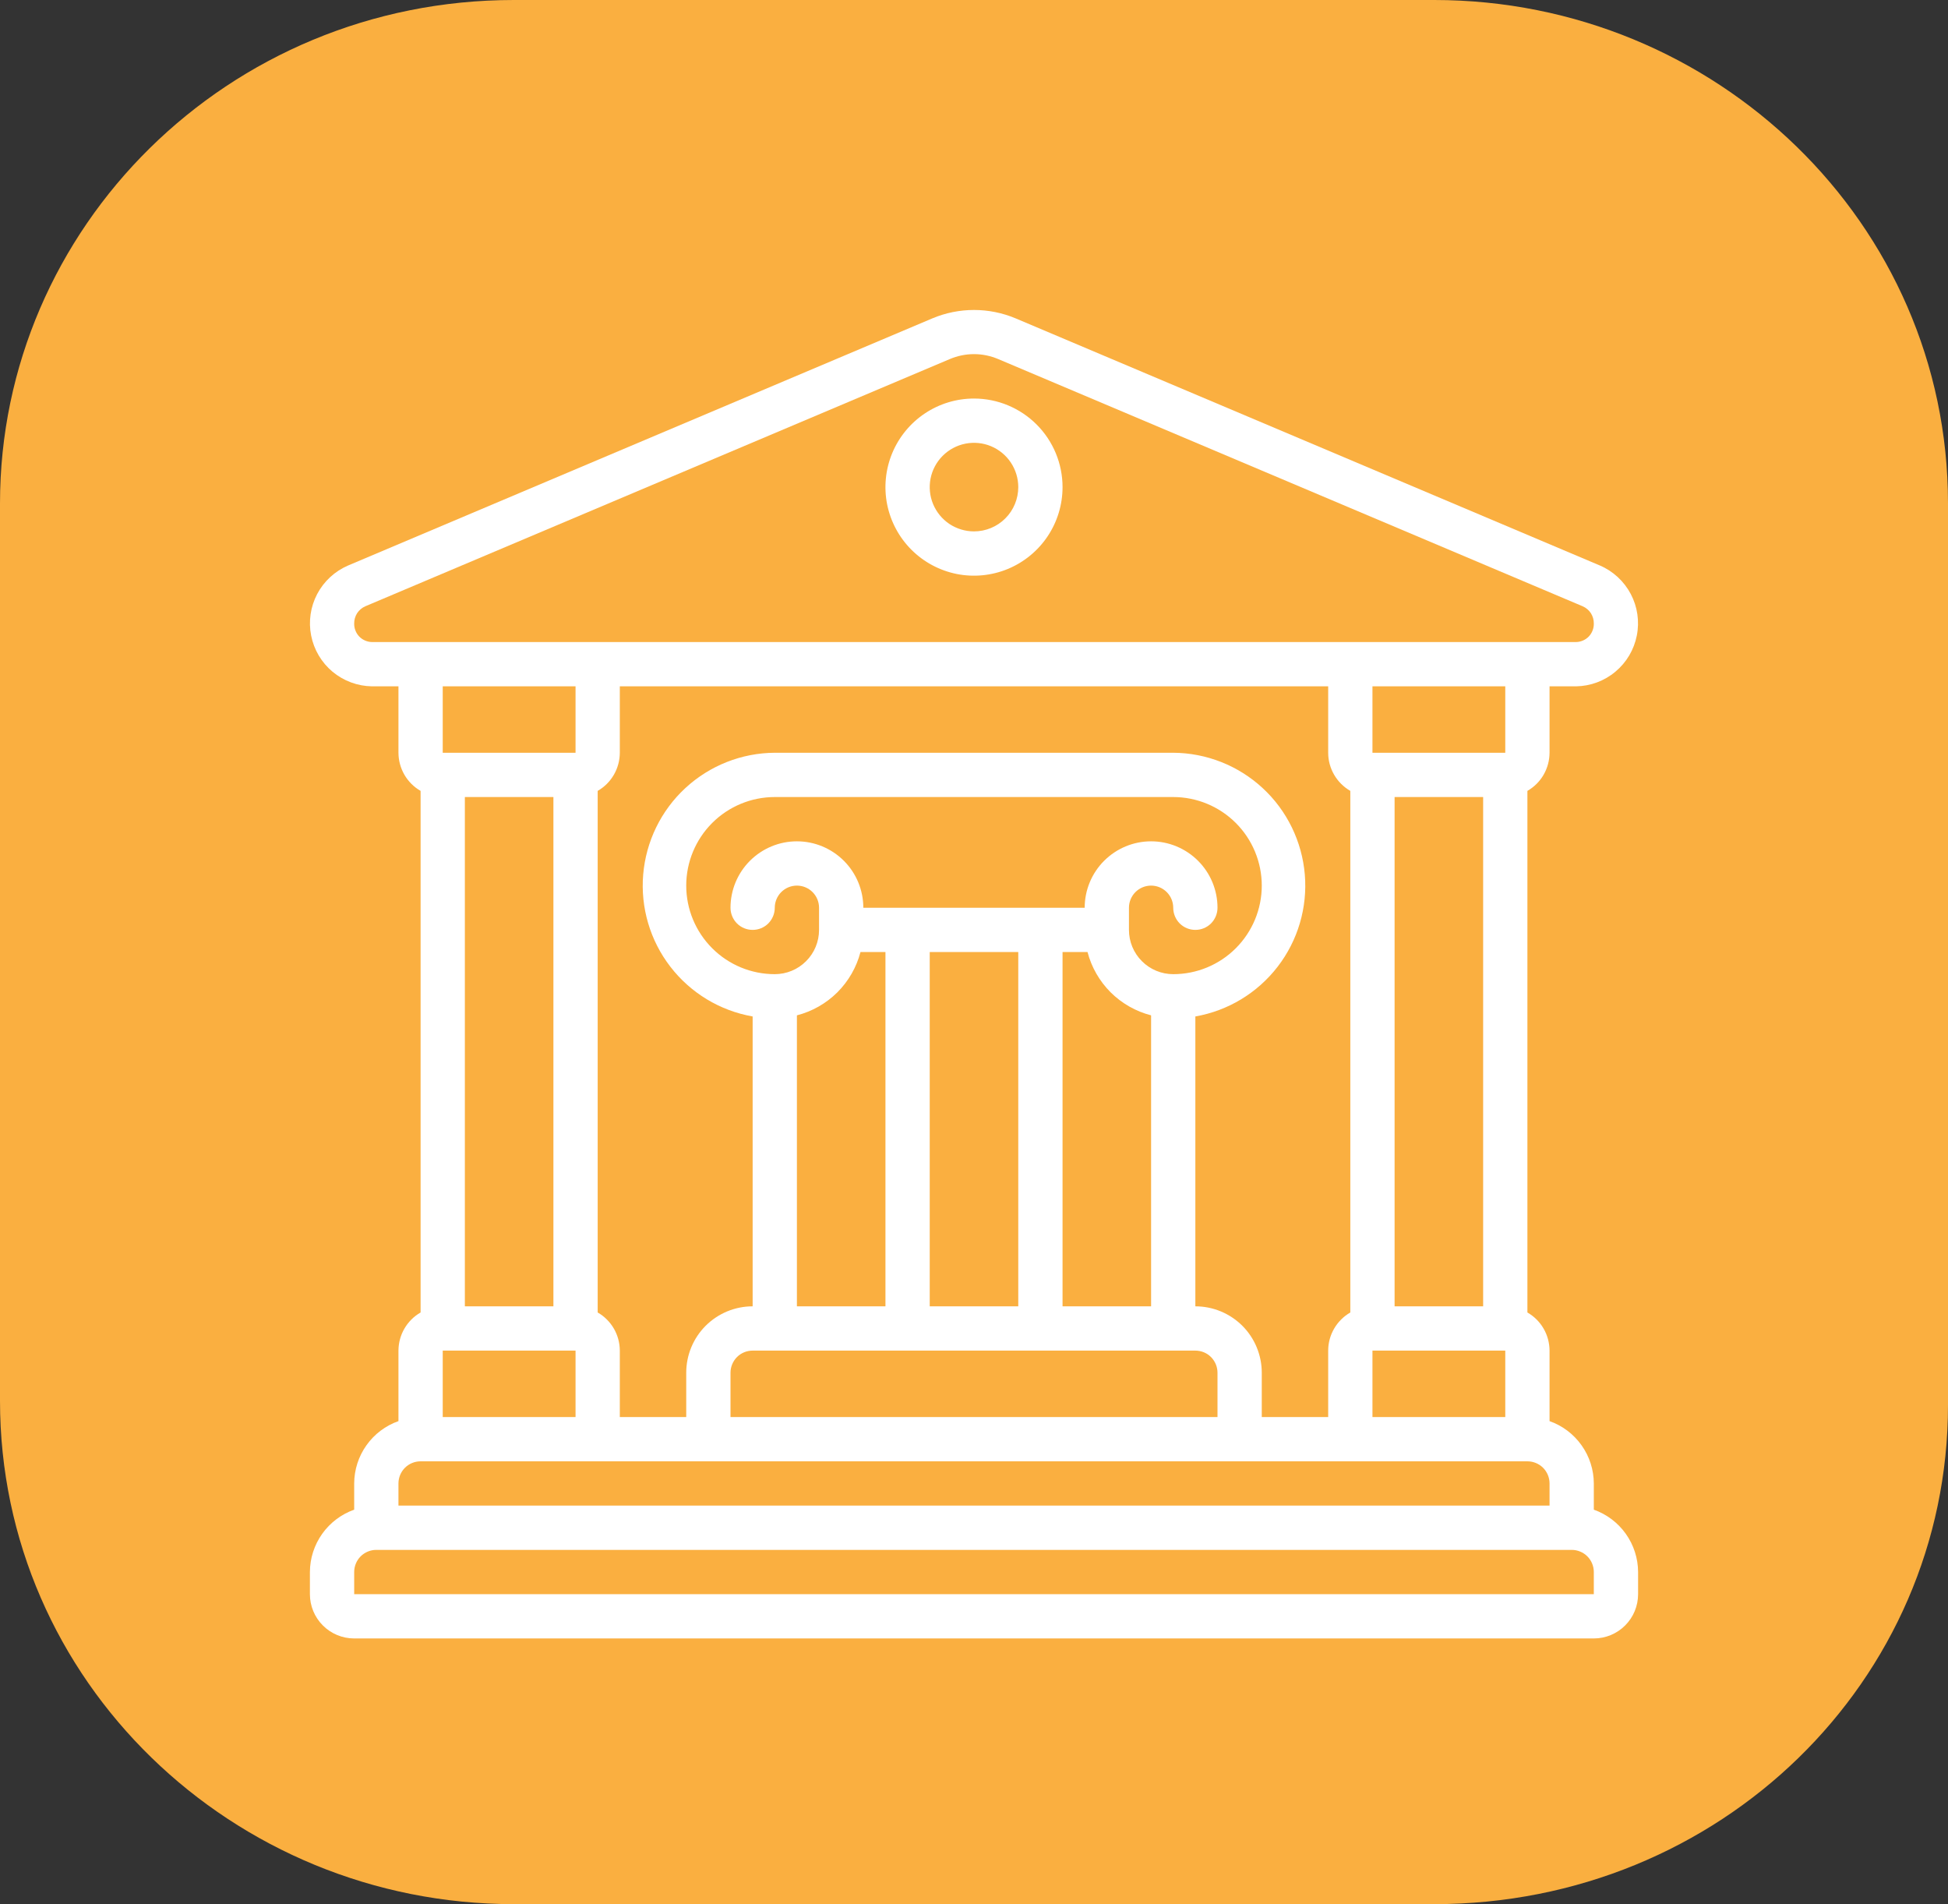 <svg  viewBox="0 0 44 43" fill="none" xmlns="http://www.w3.org/2000/svg">
<rect x="0" y="0" width="44" height="43" fill="#333333" stroke="none"/>
<path d="M32.395 43H11.605C5.248 43 0 37.959 0 31.632V11.368C0 5.14 5.147 0 11.605 0H32.395C38.752 0 44 5.041 44 11.368V31.731C44 37.959 38.853 43 32.395 43Z" fill="#FAAF40"/>
<path d="M8 37H36C36.265 37 36.52 36.895 36.707 36.707C36.895 36.52 37 36.265 37 36V35.5C36.999 35.191 36.902 34.89 36.723 34.638C36.544 34.386 36.291 34.195 36 34.092V33.5C35.999 33.191 35.902 32.889 35.723 32.638C35.544 32.385 35.291 32.195 35 32.092V30.5C34.999 30.325 34.953 30.153 34.865 30.002C34.778 29.851 34.651 29.726 34.5 29.639V17.86C34.651 17.773 34.778 17.648 34.865 17.497C34.953 17.345 34.999 17.174 35 16.999V15.499H35.6C35.925 15.494 36.239 15.377 36.488 15.168C36.738 14.96 36.908 14.672 36.971 14.353C37.035 14.033 36.986 13.702 36.835 13.415C36.683 13.127 36.437 12.899 36.139 12.771L22.939 7.189C22.641 7.064 22.322 7 22 7C21.678 7 21.359 7.064 21.061 7.189L7.861 12.771C7.562 12.9 7.316 13.127 7.164 13.415C7.013 13.703 6.965 14.034 7.028 14.353C7.091 14.672 7.261 14.96 7.511 15.169C7.761 15.377 8.075 15.494 8.4 15.499H9V16.999C9.001 17.174 9.047 17.345 9.135 17.497C9.223 17.648 9.348 17.773 9.5 17.86V29.639C9.348 29.726 9.223 29.851 9.135 30.002C9.047 30.153 9.001 30.325 9 30.5V32.092C8.709 32.195 8.456 32.385 8.277 32.638C8.098 32.889 8.001 33.191 8 33.5V34.092C7.709 34.195 7.456 34.386 7.277 34.638C7.098 34.89 7.001 35.191 7 35.5V36C7 36.265 7.105 36.52 7.293 36.707C7.48 36.895 7.735 37 8 37ZM24 29.5V21.499H24.564C24.654 21.844 24.835 22.158 25.087 22.41C25.34 22.661 25.655 22.84 26 22.929V29.5H24ZM23 21.499V29.5H21V21.499H23ZM26.5 21.999C26.235 21.999 25.98 21.894 25.793 21.706C25.605 21.519 25.5 21.265 25.5 20.999V20.499C25.5 20.367 25.553 20.239 25.646 20.146C25.74 20.052 25.867 19.999 26 19.999C26.133 19.999 26.26 20.052 26.354 20.146C26.447 20.239 26.5 20.367 26.5 20.499C26.5 20.632 26.553 20.759 26.646 20.853C26.74 20.947 26.867 20.999 27 20.999C27.133 20.999 27.26 20.947 27.354 20.853C27.447 20.759 27.5 20.632 27.5 20.499C27.5 20.101 27.342 19.72 27.061 19.439C26.779 19.157 26.398 18.999 26 18.999C25.602 18.999 25.221 19.157 24.939 19.439C24.658 19.72 24.5 20.101 24.5 20.499H19.5C19.5 20.101 19.342 19.72 19.061 19.439C18.779 19.157 18.398 18.999 18 18.999C17.602 18.999 17.221 19.157 16.939 19.439C16.658 19.72 16.5 20.101 16.5 20.499C16.5 20.632 16.553 20.759 16.646 20.853C16.74 20.947 16.867 20.999 17 20.999C17.133 20.999 17.26 20.947 17.354 20.853C17.447 20.759 17.5 20.632 17.5 20.499C17.5 20.367 17.553 20.239 17.646 20.146C17.74 20.052 17.867 19.999 18 19.999C18.133 19.999 18.26 20.052 18.354 20.146C18.447 20.239 18.5 20.367 18.5 20.499V20.999C18.5 21.265 18.395 21.519 18.207 21.706C18.02 21.894 17.765 21.999 17.5 21.999C16.97 21.999 16.461 21.789 16.086 21.413C15.711 21.038 15.5 20.53 15.5 19.999C15.5 19.469 15.711 18.96 16.086 18.585C16.461 18.21 16.97 17.999 17.5 17.999H26.5C27.03 17.999 27.539 18.21 27.914 18.585C28.289 18.96 28.5 19.469 28.5 19.999C28.5 20.53 28.289 21.038 27.914 21.413C27.539 21.789 27.03 21.999 26.5 21.999ZM18 22.929C18.345 22.84 18.66 22.661 18.913 22.41C19.165 22.158 19.346 21.844 19.436 21.499H20V29.5H18V22.929ZM27 30.5C27.133 30.5 27.26 30.552 27.354 30.646C27.447 30.74 27.5 30.867 27.5 31V32H16.5V31C16.5 30.867 16.553 30.74 16.646 30.646C16.74 30.552 16.867 30.5 17 30.5H27ZM27 29.5V22.954C27.738 22.825 28.401 22.424 28.858 21.831C29.316 21.238 29.535 20.495 29.472 19.748C29.409 19.002 29.07 18.305 28.52 17.797C27.97 17.288 27.249 17.003 26.5 16.999H17.5C16.751 17.003 16.03 17.288 15.48 17.797C14.93 18.305 14.591 19.002 14.528 19.748C14.465 20.495 14.684 21.238 15.142 21.831C15.599 22.424 16.262 22.825 17 22.954V29.5C16.602 29.5 16.221 29.658 15.939 29.939C15.658 30.22 15.5 30.602 15.5 31V32H14V30.5C13.999 30.325 13.953 30.153 13.865 30.002C13.777 29.851 13.652 29.726 13.5 29.639V17.86C13.652 17.773 13.777 17.648 13.865 17.497C13.953 17.345 13.999 17.174 14 16.999V15.499H30V16.999C30 17.174 30.047 17.345 30.135 17.497C30.223 17.648 30.349 17.773 30.5 17.86V29.639C30.349 29.726 30.223 29.851 30.135 30.002C30.047 30.153 30 30.325 30 30.5V32H28.5V31C28.5 30.602 28.342 30.22 28.061 29.939C27.779 29.658 27.398 29.5 27 29.5ZM10 30.5H13V32H10V30.5ZM10.5 17.999H12.5V29.5H10.5V17.999ZM33.5 29.5H31.5V17.999H33.5V29.5ZM31 30.5H34V32H31V30.5ZM34 16.999H31V15.499H34V16.999ZM8 14.081C7.999 13.998 8.022 13.918 8.066 13.848C8.111 13.779 8.175 13.725 8.25 13.692L21.45 8.11C21.624 8.036 21.811 7.997 22 7.997C22.189 7.997 22.376 8.036 22.55 8.11L35.75 13.692C35.825 13.725 35.889 13.779 35.934 13.848C35.978 13.918 36.001 13.998 36 14.081C36.001 14.134 35.992 14.188 35.972 14.238C35.953 14.288 35.924 14.334 35.887 14.373C35.85 14.412 35.805 14.443 35.756 14.464C35.707 14.486 35.654 14.498 35.6 14.499H8.4C8.346 14.498 8.293 14.486 8.244 14.464C8.195 14.443 8.15 14.412 8.113 14.373C8.076 14.334 8.047 14.288 8.028 14.238C8.008 14.188 7.999 14.134 8 14.081V14.081ZM13 15.499V16.999H10V15.499H13ZM9 33.5C9 33.367 9.053 33.24 9.146 33.146C9.24 33.053 9.367 33 9.5 33H34.5C34.633 33 34.76 33.053 34.854 33.146C34.947 33.24 35 33.367 35 33.5V34H9V33.5ZM8 35.5C8 35.367 8.053 35.24 8.146 35.146C8.24 35.053 8.367 35 8.5 35H35.5C35.633 35 35.76 35.053 35.854 35.146C35.947 35.24 36 35.367 36 35.5V36H8V35.5Z" fill="white"/>
<path d="M22 9C21.604 9 21.218 9.117 20.889 9.337C20.56 9.557 20.304 9.869 20.152 10.235C20.001 10.6 19.961 11.002 20.038 11.39C20.116 11.778 20.306 12.134 20.586 12.414C20.866 12.694 21.222 12.884 21.61 12.962C21.998 13.039 22.4 12.999 22.765 12.848C23.131 12.696 23.443 12.44 23.663 12.111C23.883 11.782 24 11.396 24 11C24 10.47 23.789 9.961 23.414 9.586C23.039 9.211 22.53 9 22 9ZM22 12C21.802 12 21.609 11.941 21.444 11.832C21.28 11.722 21.152 11.565 21.076 11.383C21 11.2 20.981 10.999 21.019 10.805C21.058 10.611 21.153 10.433 21.293 10.293C21.433 10.153 21.611 10.058 21.805 10.019C21.999 9.981 22.2 10 22.383 10.076C22.565 10.152 22.722 10.28 22.831 10.444C22.941 10.609 23 10.802 23 11C23 11.265 22.895 11.52 22.707 11.707C22.52 11.895 22.265 12 22 12Z" fill="white"/>
</svg>
